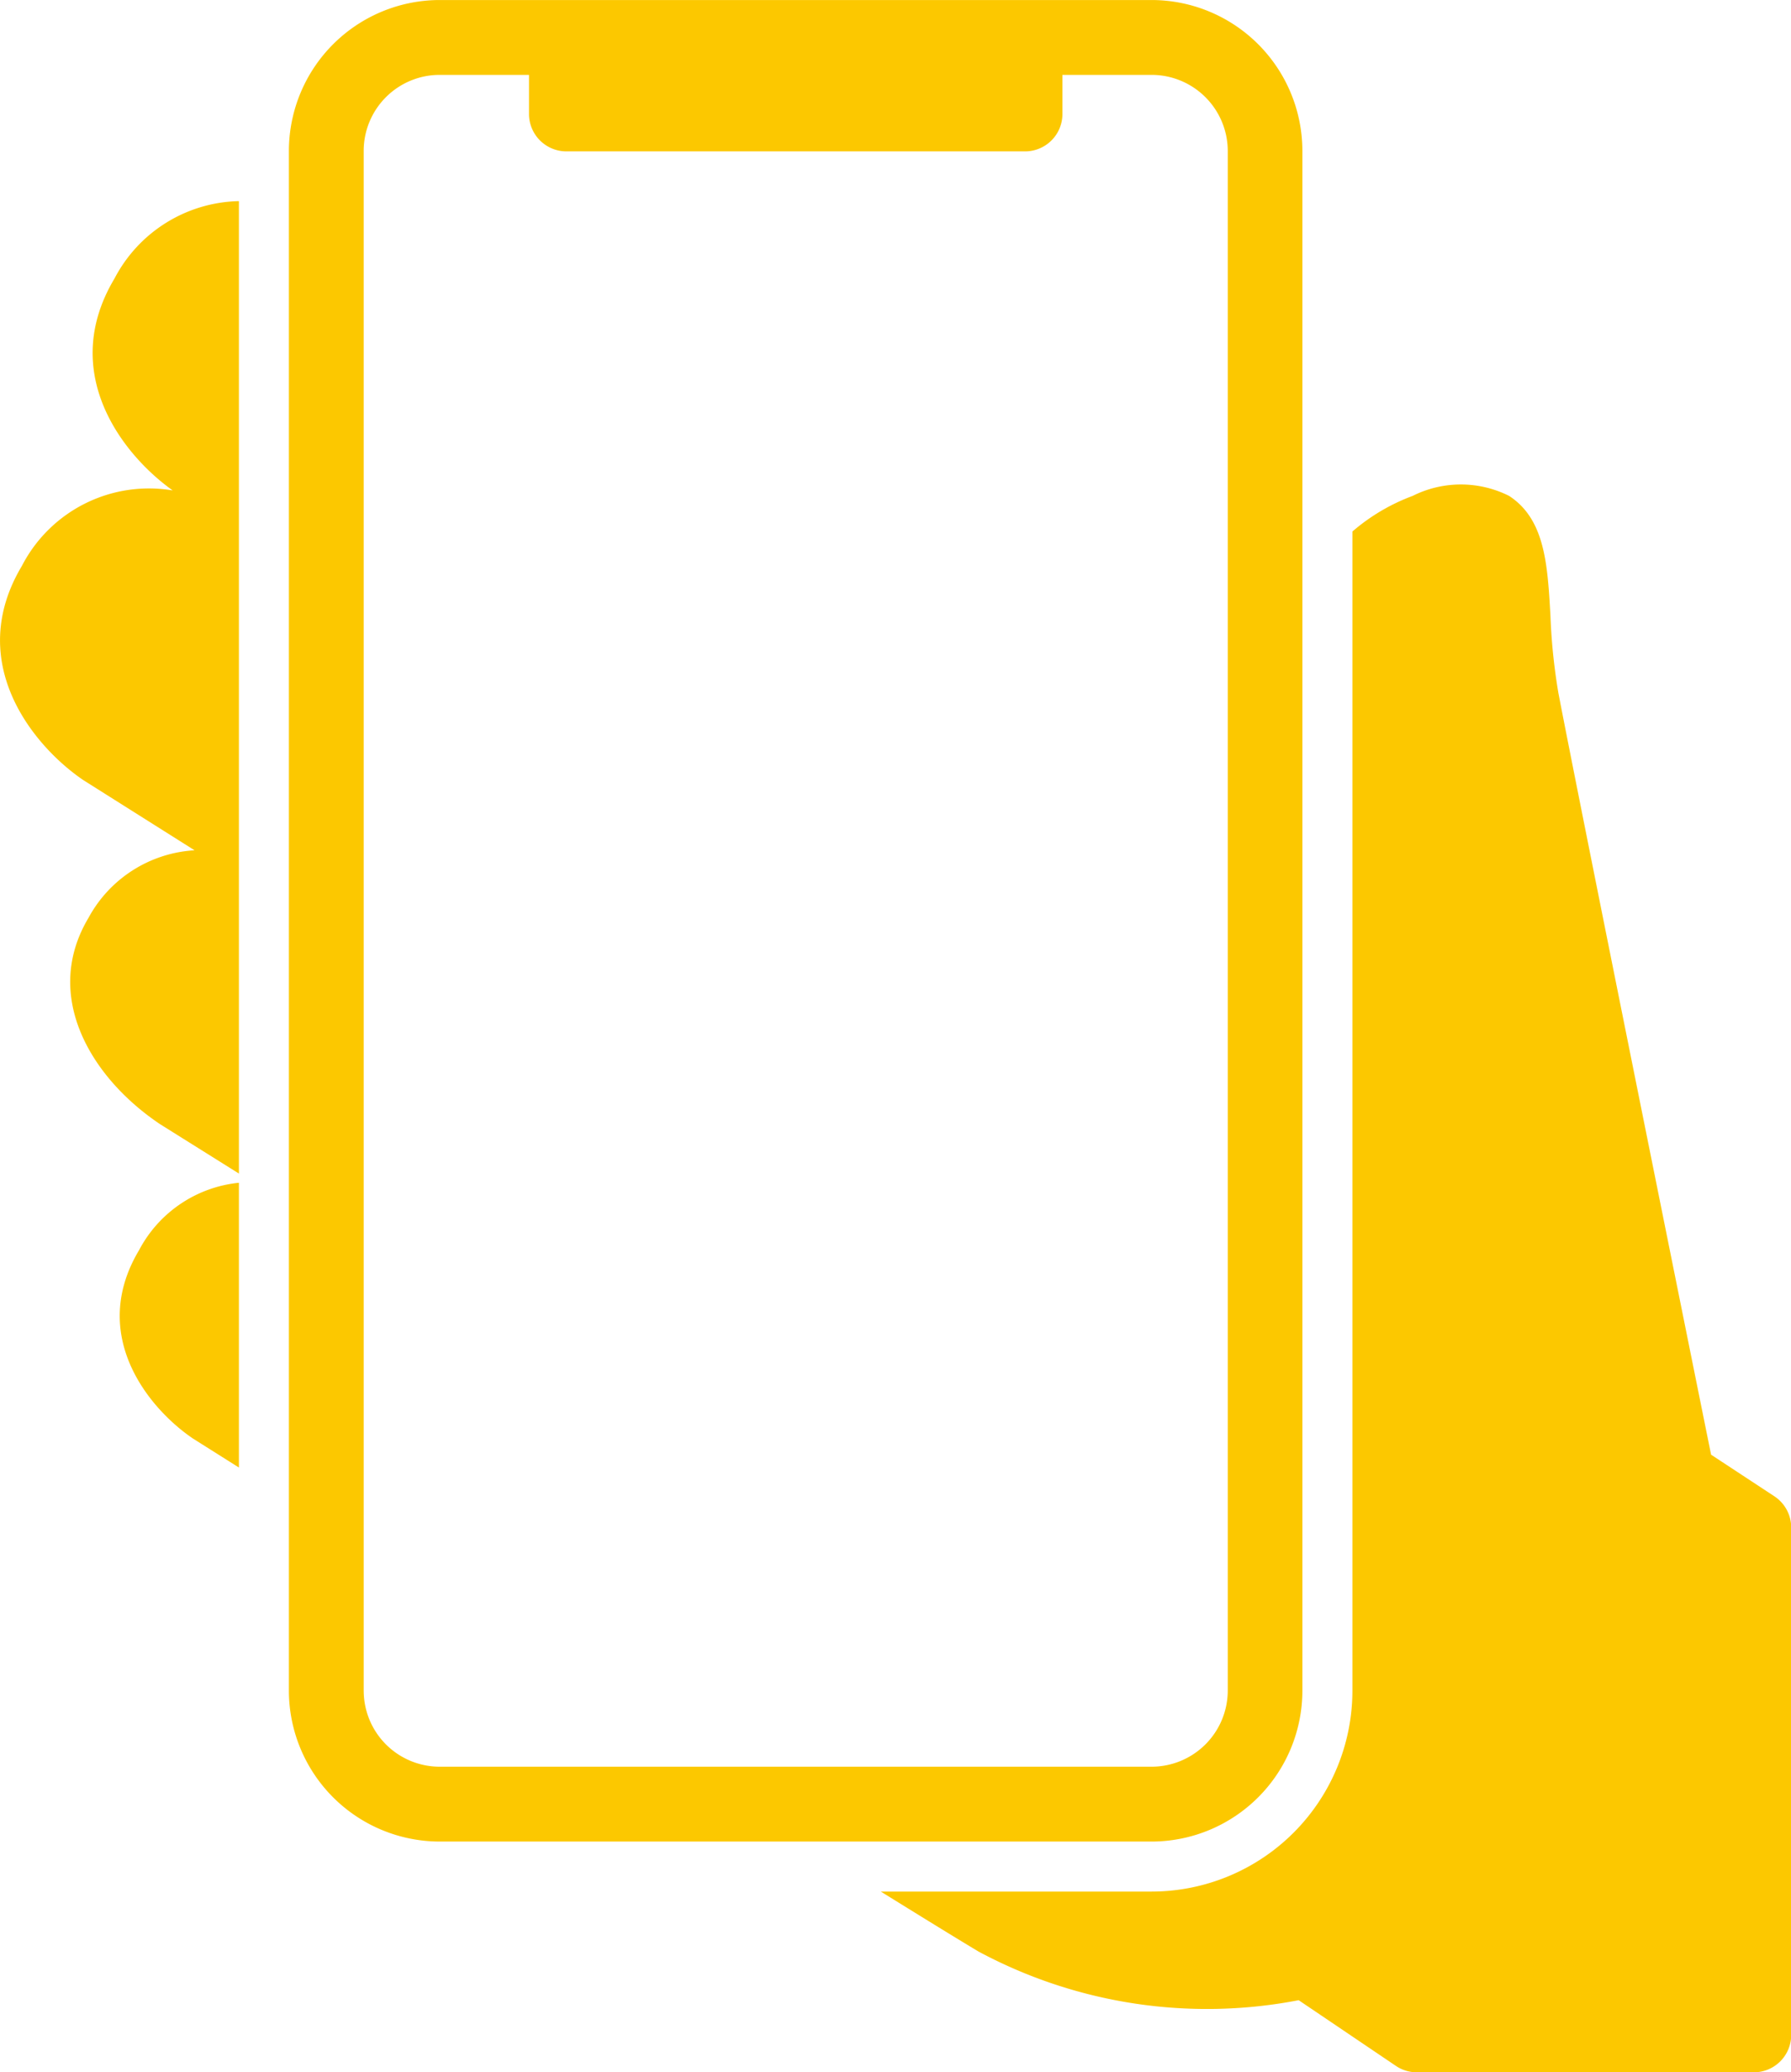 <svg xmlns="http://www.w3.org/2000/svg" width="68.15" height="78.842" viewBox="0 0 68.15 78.842"><g transform="translate(-9577.778 -143.023)"><path d="M9813.525,207.352v-58.59a5.743,5.743,0,0,0-5.737-5.738H9780.7a5.745,5.745,0,0,0-5.739,5.738v58.59a5.745,5.745,0,0,0,5.739,5.739h27.091A5.744,5.744,0,0,0,9813.525,207.352Zm-35.718,0v-58.59a2.892,2.892,0,0,1,2.89-2.89h3.4v1.487a1.425,1.425,0,0,0,1.424,1.424h17.45a1.423,1.423,0,0,0,1.424-1.424v-1.487h3.4a2.9,2.9,0,0,1,2.891,2.89v58.59a2.9,2.9,0,0,1-2.891,2.891H9780.7A2.892,2.892,0,0,1,9777.808,207.352Z" transform="translate(-186.19 0)" fill="#fcc800"/><path d="M9660.262,953.055c-1.926,3.224.356,6,2.011,7.138a.479.479,0,0,0,.045.031l1.744,1.1V950.489A4.842,4.842,0,0,0,9660.262,953.055Z" transform="translate(-77.193 -762.464)" fill="#fcc800"/><path d="M9582.135,283.294c-2.152,3.6.335,6.726,2.214,8.063a5.44,5.44,0,0,0-5.738,2.872c-2.189,3.664.423,6.836,2.311,8.132.015.011.032.021.047.031l4.212,2.657a4.915,4.915,0,0,0-4.033,2.566c-1.771,2.965.079,6.074,2.7,7.841.012.009.026.018.04.026l2.981,1.867v-37A5.471,5.471,0,0,0,9582.135,283.294Z" transform="translate(0 -129.674)" fill="#fcc800"/><path d="M10213.073,512.015l-2.4-1.578c-.772-3.817-5.105-25.284-5.812-28.992a22.548,22.548,0,0,1-.3-2.922c-.111-1.972-.21-3.676-1.574-4.566a4.09,4.09,0,0,0-3.669,0,7.507,7.507,0,0,0-2.293,1.355v44.111a7.646,7.646,0,0,1-7.637,7.637h-10.308c1.382.857,2.871,1.776,3.722,2.284a18.38,18.38,0,0,0,12.178,1.849l3.7,2.5a1.422,1.422,0,0,0,.8.244h12.818a1.423,1.423,0,0,0,1.424-1.424v-19.3A1.425,1.425,0,0,0,10213.073,512.015Z" transform="translate(-567.786 -312.066)" fill="#fcc800"/></g></svg>